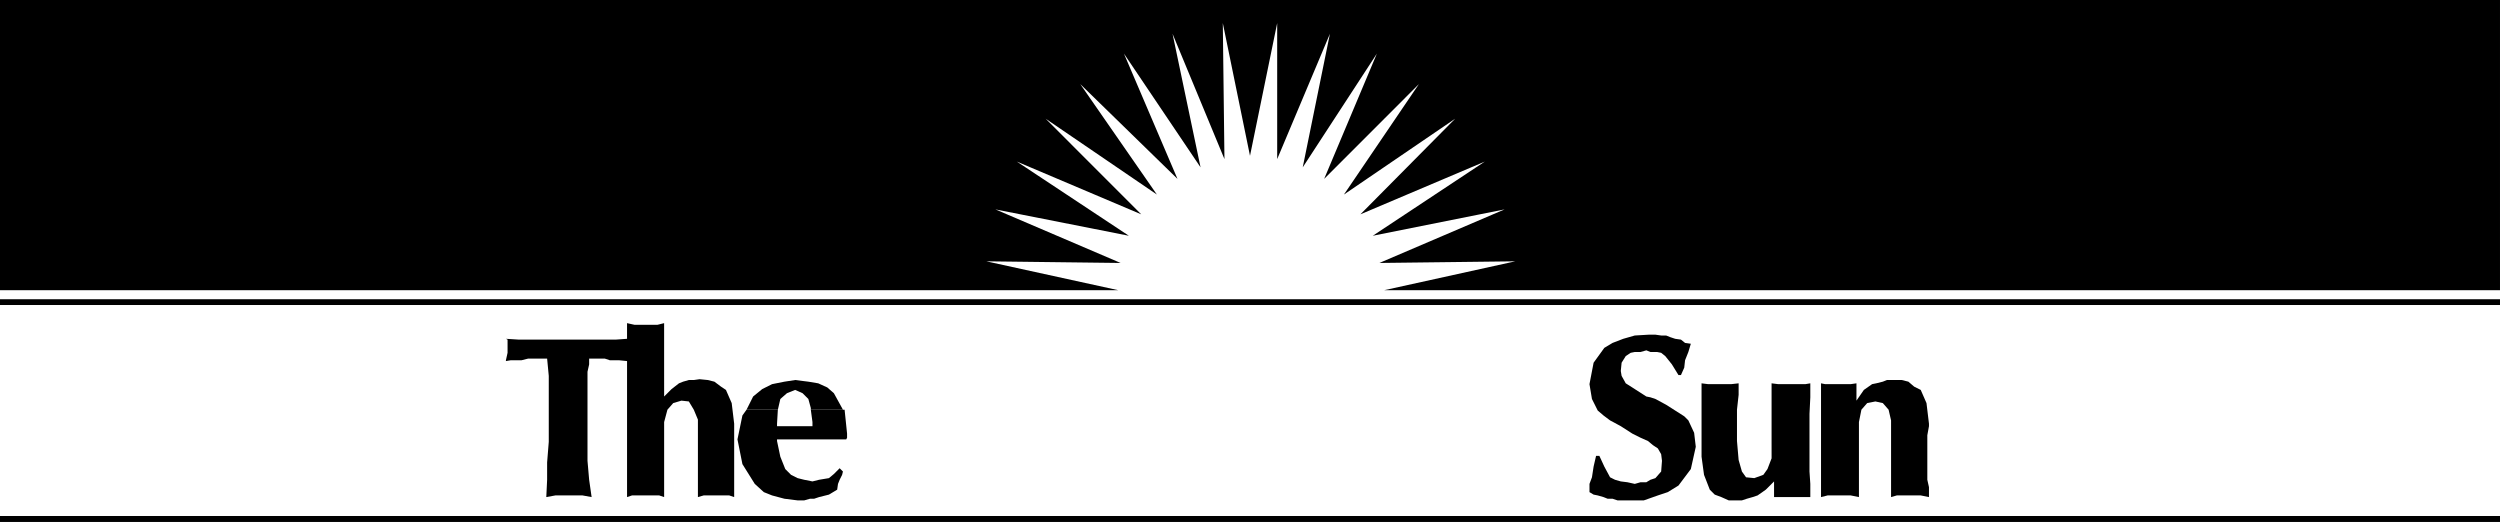<?xml version="1.0" encoding="UTF-8" standalone="no"?>
<svg
   version="1.0"
   width="129.724mm"
   height="27.077mm"
   id="svg10"
   sodipodi:docname="The Sun.wmf"
   xmlns:inkscape="http://www.inkscape.org/namespaces/inkscape"
   xmlns:sodipodi="http://sodipodi.sourceforge.net/DTD/sodipodi-0.dtd"
   xmlns="http://www.w3.org/2000/svg"
   xmlns:svg="http://www.w3.org/2000/svg">
  <sodipodi:namedview
     id="namedview10"
     pagecolor="#ffffff"
     bordercolor="#000000"
     borderopacity="0.25"
     inkscape:showpageshadow="2"
     inkscape:pageopacity="0.0"
     inkscape:pagecheckerboard="0"
     inkscape:deskcolor="#d1d1d1"
     inkscape:document-units="mm" />
  <defs
     id="defs1">
    <pattern
       id="WMFhbasepattern"
       patternUnits="userSpaceOnUse"
       width="6"
       height="6"
       x="0"
       y="0" />
  </defs>
  <path
     style="fill:#000000;fill-opacity:1;fill-rule:evenodd;stroke:none"
     d="m 272.942,56.908 h -1.454 L 297.182,51.249 270.518,51.572 295.081,41.064 269.225,46.237 291.203,31.687 266.801,42.034 285.385,23.28 263.569,38.154 278.275,16.49 259.691,35.082 270.033,10.509 255.489,32.819 260.822,6.628 250.48,31.202 V 4.527 l -5.333,26.029 -5.333,-26.029 0.323,26.675 -10.181,-24.574 5.494,26.19 -15.029,-22.31 10.504,24.574 -19.069,-18.592 15.029,21.664 -21.816,-14.874 18.746,18.754 -24.402,-10.347 21.978,14.55 -26.179,-5.173 24.563,10.509 -26.341,-0.323 25.856,5.658 H 217.837 0 V 0 h 490.294 v 56.908 z"
     id="path1" />
  <path
     style="fill:#000000;fill-opacity:1;fill-rule:evenodd;stroke:none"
     d="M 0,59.818 H 490.294 V 58.686 H 0 Z"
     id="path2" />
  <path
     style="fill:#000000;fill-opacity:1;fill-rule:evenodd;stroke:none"
     d="m 0,102.337 h 490.294 v -1.132 H 0 Z"
     id="path3" />
  <path
     style="fill:#000000;fill-opacity:1;fill-rule:evenodd;stroke:none"
     d="m 0,102.337 h 490.294 v -1.132 H 0 Z"
     id="path4" />
  <path
     style="fill:#000000;fill-opacity:1;fill-rule:evenodd;stroke:none"
     d="m 146.409,80.35 1.293,-2.587 1.778,-1.455 1.939,-0.97 2.424,-0.485 2.101,-0.323 2.586,0.323 1.939,0.323 1.778,0.808 1.293,1.132 1.778,3.233 h -6.302 v -0.323 l -0.485,-1.778 -1.131,-1.132 -1.454,-0.647 -1.616,0.647 -1.293,1.132 -0.485,2.102 z"
     id="path5" />
  <path
     style="fill:#000000;fill-opacity:1;fill-rule:evenodd;stroke:none"
     d="m 146.409,80.35 -0.808,1.132 -0.97,4.688 0.97,4.85 2.424,3.88 1.778,1.617 1.616,0.647 2.424,0.647 2.586,0.323 h 1.293 l 1.131,-0.323 h 0.808 l 0.97,-0.323 1.939,-0.485 1.616,-0.97 0.162,-1.132 0.323,-0.808 0.485,-0.97 0.162,-0.647 -0.646,-0.647 -1.131,1.132 -0.97,0.808 -1.939,0.323 -1.293,0.323 -1.616,-0.323 -1.293,-0.323 -1.293,-0.647 -1.131,-1.132 -0.97,-2.425 -0.646,-3.072 v -0.323 h 13.574 l 0.162,-0.323 v -0.485 -0.323 l -0.485,-4.688 h -0.323 -6.302 l 0.323,2.425 v 0.323 0.485 h -6.949 v -0.485 l 0.162,-2.748 z"
     id="path6" />
  <path
     style="fill:#000000;fill-opacity:1;fill-rule:evenodd;stroke:none"
     d="m 130.249,77.763 1.454,-1.455 1.454,-1.132 0.808,-0.323 1.131,-0.323 h 0.97 l 1.131,-0.162 1.616,0.162 1.293,0.323 1.293,0.97 0.97,0.647 1.131,2.587 0.485,4.042 v 0.485 1.778 2.263 1.778 2.425 1.94 1.778 1.94 l -0.97,-0.323 h -1.131 -0.808 -0.485 -0.646 -0.97 -0.97 l -1.131,0.323 V 95.547 93.121 90.211 85.846 82.29 l -0.808,-1.94 -0.97,-1.617 -1.454,-0.162 -1.616,0.485 -1.131,1.293 -0.646,2.425 v 3.718 2.263 2.425 2.91 3.395 l -0.97,-0.323 h -1.293 -0.808 -0.808 -0.646 -0.485 -1.293 l -0.97,0.323 V 94.415 90.696 86.17 80.35 74.853 70.811 l -1.616,-0.162 h -1.778 l -0.97,-0.323 h -0.97 -1.131 -0.97 v 1.132 l -0.323,1.455 v 1.617 1.94 2.102 7.113 4.688 l 0.323,3.718 0.485,3.395 -1.778,-0.323 h -1.131 -0.97 -0.646 -0.97 -0.646 -0.97 l -1.778,0.323 0.162,-3.395 v -3.395 l 0.323,-4.042 v -4.688 -2.587 -2.425 -3.233 l -0.323,-3.395 h -0.808 -0.97 -1.131 -0.808 l -1.293,0.323 h -0.808 -1.293 l -0.97,0.162 v -0.162 l 0.323,-1.455 v -0.808 -0.162 -0.97 -0.647 l -0.323,-0.162 2.586,0.162 h 1.778 1.939 1.293 1.454 1.131 1.131 0.97 0.646 1.293 0.97 1.131 1.454 1.616 2.101 l 2.262,-0.162 v -1.455 -1.617 l 1.454,0.323 h 0.808 0.485 0.646 0.808 0.485 1.293 l 1.293,-0.323 v 1.94 1.293 1.778 1.94 z"
     id="path7" />
  <path
     style="fill:#000000;fill-opacity:1;fill-rule:evenodd;stroke:none"
     d="M 357.136,97.487 V 94.577 91.99 89.403 86.493 83.26 80.835 77.925 75.176 l 0.808,0.162 h 0.808 0.485 1.293 0.485 1.131 0.808 l 1.131,-0.162 v 3.395 l 1.454,-2.102 1.616,-1.132 0.808,-0.162 1.293,-0.323 0.808,-0.323 h 1.131 1.778 l 1.293,0.323 1.131,0.97 1.293,0.647 1.131,2.587 0.485,4.042 v 0.485 l -0.323,1.778 v 2.263 1.94 2.263 2.263 l 0.323,1.455 v 1.94 l -1.616,-0.323 h -0.808 -0.808 -0.485 -0.485 -0.97 -1.131 l -1.131,0.323 v -1.94 -2.587 -3.072 -3.718 -3.718 l -0.485,-2.102 -1.131,-1.293 -1.454,-0.323 -1.616,0.323 -1.131,1.293 -0.485,2.425 v 3.718 2.587 2.425 3.072 2.91 l -1.616,-0.323 h -0.808 -0.808 -0.808 -0.646 -0.646 -0.808 z"
     id="path8" />
  <path
     style="fill:#000000;fill-opacity:1;fill-rule:evenodd;stroke:none"
     d="m 347.924,94.415 -1.616,1.617 -1.616,1.132 -0.97,0.323 -1.131,0.323 -0.97,0.323 h -0.97 -1.616 l -1.454,-0.647 -1.293,-0.485 -0.97,-0.97 -1.131,-2.91 -0.485,-3.557 v -0.485 -1.778 -2.263 -1.94 -2.263 -2.102 -1.617 -1.94 l 1.293,0.162 h 0.808 0.485 0.808 0.485 0.808 1.131 l 1.454,-0.162 v 2.263 l -0.323,2.91 v 2.91 3.233 l 0.323,3.718 0.646,2.263 0.808,1.132 1.616,0.162 1.778,-0.647 0.808,-1.132 0.808,-2.102 V 86.17 84.553 81.643 78.733 75.176 l 1.293,0.162 h 0.97 0.808 0.808 0.808 0.97 0.97 l 0.97,-0.162 v 2.748 l -0.162,3.233 v 2.425 2.91 3.072 2.91 l 0.162,2.425 v 2.587 h -0.162 -1.778 -1.454 -0.485 -0.808 -1.131 -1.293 z"
     id="path9" />
  <path
     style="fill:#000000;fill-opacity:1;fill-rule:evenodd;stroke:none"
     d="m 311.726,96.517 v -1.617 l 0.485,-1.293 0.323,-2.102 0.485,-2.102 h 0.646 l 0.97,2.102 1.131,2.102 0.97,0.485 1.131,0.323 1.293,0.162 1.454,0.323 1.131,-0.323 h 1.131 l 0.808,-0.485 0.97,-0.323 1.131,-1.293 0.162,-2.102 -0.162,-1.293 -0.646,-1.132 -0.97,-0.647 -0.97,-0.808 -1.454,-0.647 -1.616,-0.808 -2.262,-1.455 -2.101,-1.132 -1.293,-0.97 -1.131,-0.97 -1.131,-2.263 -0.485,-2.91 0.808,-4.203 2.101,-2.91 1.616,-0.97 2.101,-0.808 2.262,-0.647 2.747,-0.162 h 1.293 l 1.131,0.162 h 0.97 l 0.808,0.323 0.97,0.323 1.131,0.162 0.808,0.647 1.131,0.162 -0.485,1.617 -0.646,1.617 -0.162,1.455 -0.646,1.455 h -0.485 l -1.293,-2.102 -1.293,-1.617 -0.808,-0.647 -0.808,-0.162 h -1.293 l -0.808,-0.323 -1.131,0.323 h -1.131 l -0.808,0.162 -0.97,0.647 -0.808,1.293 -0.162,1.617 0.162,0.97 0.808,1.455 1.778,1.132 2.262,1.455 0.808,0.162 0.97,0.323 2.101,1.132 1.778,1.132 1.778,1.132 0.808,0.808 1.131,2.425 0.323,2.748 -0.97,4.365 -2.424,3.233 -2.101,1.293 -1.939,0.647 -2.747,0.97 h -2.747 -1.293 -1.131 l -0.97,-0.323 h -0.97 l -0.808,-0.323 -1.131,-0.323 -0.808,-0.162 z"
     id="path10" />
</svg>
